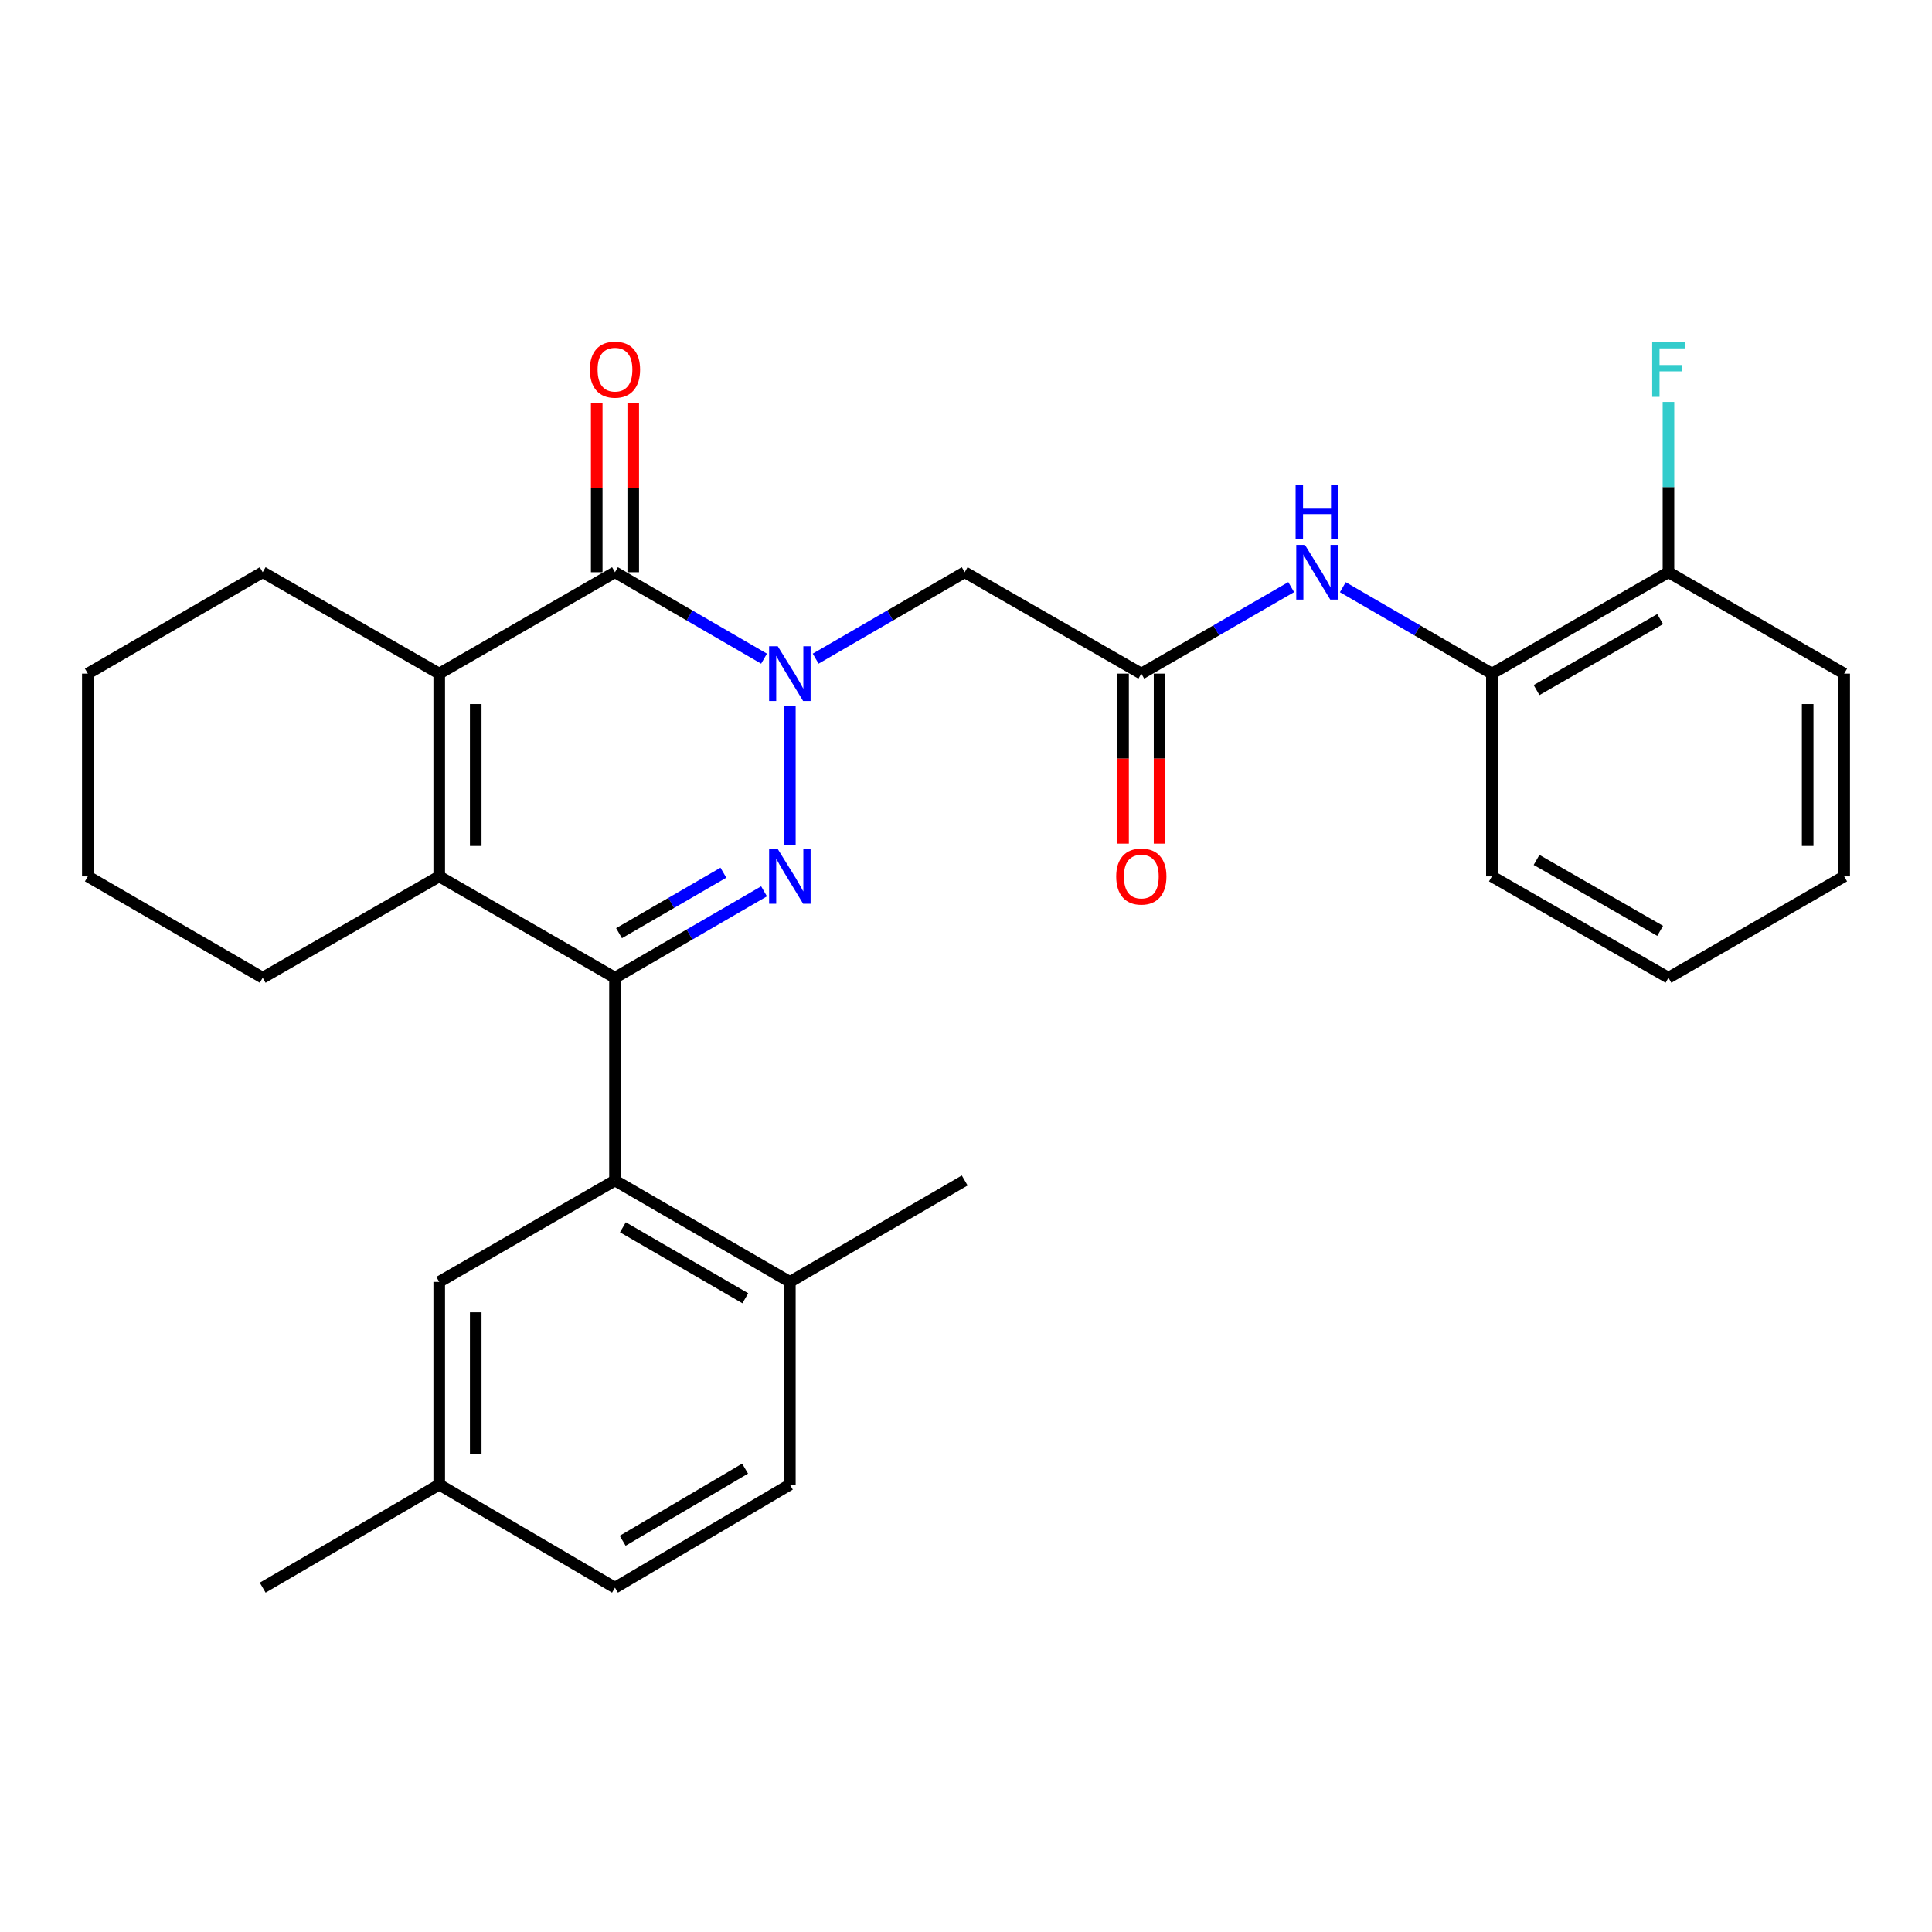 <?xml version='1.0' encoding='iso-8859-1'?>
<svg version='1.1' baseProfile='full'
              xmlns='http://www.w3.org/2000/svg'
                      xmlns:rdkit='http://www.rdkit.org/xml'
                      xmlns:xlink='http://www.w3.org/1999/xlink'
                  xml:space='preserve'
width='1000px' height='1000px' viewBox='0 0 1000 1000'>
<!-- END OF HEADER -->
<rect style='opacity:1.0;fill:#FFFFFF;stroke:none' width='1000' height='1000' x='0' y='0'> </rect>
<path class='bond-0' d='M 408.826,365.45 L 408.826,437.251' style='fill:none;fill-rule:evenodd;stroke:#0000FF;stroke-width:6px;stroke-linecap:butt;stroke-linejoin:miter;stroke-opacity:1' />
<path class='bond-2' d='M 395.471,340.922 L 356.892,318.552' style='fill:none;fill-rule:evenodd;stroke:#0000FF;stroke-width:6px;stroke-linecap:butt;stroke-linejoin:miter;stroke-opacity:1' />
<path class='bond-2' d='M 356.892,318.552 L 318.314,296.182' style='fill:none;fill-rule:evenodd;stroke:#000000;stroke-width:6px;stroke-linecap:butt;stroke-linejoin:miter;stroke-opacity:1' />
<path class='bond-6' d='M 422.182,340.921 L 460.755,318.552' style='fill:none;fill-rule:evenodd;stroke:#0000FF;stroke-width:6px;stroke-linecap:butt;stroke-linejoin:miter;stroke-opacity:1' />
<path class='bond-6' d='M 460.755,318.552 L 499.328,296.182' style='fill:none;fill-rule:evenodd;stroke:#000000;stroke-width:6px;stroke-linecap:butt;stroke-linejoin:miter;stroke-opacity:1' />
<path class='bond-1' d='M 395.471,461.356 L 356.892,483.717' style='fill:none;fill-rule:evenodd;stroke:#0000FF;stroke-width:6px;stroke-linecap:butt;stroke-linejoin:miter;stroke-opacity:1' />
<path class='bond-1' d='M 356.892,483.717 L 318.314,506.079' style='fill:none;fill-rule:evenodd;stroke:#000000;stroke-width:6px;stroke-linecap:butt;stroke-linejoin:miter;stroke-opacity:1' />
<path class='bond-1' d='M 374.42,451.714 L 347.415,467.367' style='fill:none;fill-rule:evenodd;stroke:#0000FF;stroke-width:6px;stroke-linecap:butt;stroke-linejoin:miter;stroke-opacity:1' />
<path class='bond-1' d='M 347.415,467.367 L 320.411,483.02' style='fill:none;fill-rule:evenodd;stroke:#000000;stroke-width:6px;stroke-linecap:butt;stroke-linejoin:miter;stroke-opacity:1' />
<path class='bond-5' d='M 318.314,506.079 L 318.314,611.017' style='fill:none;fill-rule:evenodd;stroke:#000000;stroke-width:6px;stroke-linecap:butt;stroke-linejoin:miter;stroke-opacity:1' />
<path class='bond-29' d='M 318.314,506.079 L 227.34,453.615' style='fill:none;fill-rule:evenodd;stroke:#000000;stroke-width:6px;stroke-linecap:butt;stroke-linejoin:miter;stroke-opacity:1' />
<path class='bond-4' d='M 318.314,296.182 L 227.34,348.667' style='fill:none;fill-rule:evenodd;stroke:#000000;stroke-width:6px;stroke-linecap:butt;stroke-linejoin:miter;stroke-opacity:1' />
<path class='bond-10' d='M 327.763,296.182 L 327.763,252.405' style='fill:none;fill-rule:evenodd;stroke:#000000;stroke-width:6px;stroke-linecap:butt;stroke-linejoin:miter;stroke-opacity:1' />
<path class='bond-10' d='M 327.763,252.405 L 327.763,208.627' style='fill:none;fill-rule:evenodd;stroke:#FF0000;stroke-width:6px;stroke-linecap:butt;stroke-linejoin:miter;stroke-opacity:1' />
<path class='bond-10' d='M 308.865,296.182 L 308.865,252.405' style='fill:none;fill-rule:evenodd;stroke:#000000;stroke-width:6px;stroke-linecap:butt;stroke-linejoin:miter;stroke-opacity:1' />
<path class='bond-10' d='M 308.865,252.405 L 308.865,208.627' style='fill:none;fill-rule:evenodd;stroke:#FF0000;stroke-width:6px;stroke-linecap:butt;stroke-linejoin:miter;stroke-opacity:1' />
<path class='bond-3' d='M 227.34,453.615 L 227.34,348.667' style='fill:none;fill-rule:evenodd;stroke:#000000;stroke-width:6px;stroke-linecap:butt;stroke-linejoin:miter;stroke-opacity:1' />
<path class='bond-3' d='M 246.238,437.873 L 246.238,364.409' style='fill:none;fill-rule:evenodd;stroke:#000000;stroke-width:6px;stroke-linecap:butt;stroke-linejoin:miter;stroke-opacity:1' />
<path class='bond-17' d='M 227.34,453.615 L 135.967,506.079' style='fill:none;fill-rule:evenodd;stroke:#000000;stroke-width:6px;stroke-linecap:butt;stroke-linejoin:miter;stroke-opacity:1' />
<path class='bond-18' d='M 227.34,348.667 L 135.967,296.182' style='fill:none;fill-rule:evenodd;stroke:#000000;stroke-width:6px;stroke-linecap:butt;stroke-linejoin:miter;stroke-opacity:1' />
<path class='bond-11' d='M 318.314,611.017 L 408.826,663.501' style='fill:none;fill-rule:evenodd;stroke:#000000;stroke-width:6px;stroke-linecap:butt;stroke-linejoin:miter;stroke-opacity:1' />
<path class='bond-11' d='M 322.411,635.238 L 385.77,671.977' style='fill:none;fill-rule:evenodd;stroke:#000000;stroke-width:6px;stroke-linecap:butt;stroke-linejoin:miter;stroke-opacity:1' />
<path class='bond-12' d='M 318.314,611.017 L 227.34,663.501' style='fill:none;fill-rule:evenodd;stroke:#000000;stroke-width:6px;stroke-linecap:butt;stroke-linejoin:miter;stroke-opacity:1' />
<path class='bond-7' d='M 499.328,296.182 L 590.743,348.667' style='fill:none;fill-rule:evenodd;stroke:#000000;stroke-width:6px;stroke-linecap:butt;stroke-linejoin:miter;stroke-opacity:1' />
<path class='bond-8' d='M 590.743,348.667 L 629.532,326.281' style='fill:none;fill-rule:evenodd;stroke:#000000;stroke-width:6px;stroke-linecap:butt;stroke-linejoin:miter;stroke-opacity:1' />
<path class='bond-8' d='M 629.532,326.281 L 668.321,303.895' style='fill:none;fill-rule:evenodd;stroke:#0000FF;stroke-width:6px;stroke-linecap:butt;stroke-linejoin:miter;stroke-opacity:1' />
<path class='bond-13' d='M 581.294,348.667 L 581.294,392.669' style='fill:none;fill-rule:evenodd;stroke:#000000;stroke-width:6px;stroke-linecap:butt;stroke-linejoin:miter;stroke-opacity:1' />
<path class='bond-13' d='M 581.294,392.669 L 581.294,436.671' style='fill:none;fill-rule:evenodd;stroke:#FF0000;stroke-width:6px;stroke-linecap:butt;stroke-linejoin:miter;stroke-opacity:1' />
<path class='bond-13' d='M 600.192,348.667 L 600.192,392.669' style='fill:none;fill-rule:evenodd;stroke:#000000;stroke-width:6px;stroke-linecap:butt;stroke-linejoin:miter;stroke-opacity:1' />
<path class='bond-13' d='M 600.192,392.669 L 600.192,436.671' style='fill:none;fill-rule:evenodd;stroke:#FF0000;stroke-width:6px;stroke-linecap:butt;stroke-linejoin:miter;stroke-opacity:1' />
<path class='bond-9' d='M 695.042,303.926 L 733.62,326.296' style='fill:none;fill-rule:evenodd;stroke:#0000FF;stroke-width:6px;stroke-linecap:butt;stroke-linejoin:miter;stroke-opacity:1' />
<path class='bond-9' d='M 733.62,326.296 L 772.198,348.667' style='fill:none;fill-rule:evenodd;stroke:#000000;stroke-width:6px;stroke-linecap:butt;stroke-linejoin:miter;stroke-opacity:1' />
<path class='bond-14' d='M 772.198,348.667 L 863.592,296.182' style='fill:none;fill-rule:evenodd;stroke:#000000;stroke-width:6px;stroke-linecap:butt;stroke-linejoin:miter;stroke-opacity:1' />
<path class='bond-14' d='M 795.318,357.182 L 859.294,320.443' style='fill:none;fill-rule:evenodd;stroke:#000000;stroke-width:6px;stroke-linecap:butt;stroke-linejoin:miter;stroke-opacity:1' />
<path class='bond-21' d='M 772.198,348.667 L 772.198,453.615' style='fill:none;fill-rule:evenodd;stroke:#000000;stroke-width:6px;stroke-linecap:butt;stroke-linejoin:miter;stroke-opacity:1' />
<path class='bond-15' d='M 408.826,663.501 L 408.826,768.429' style='fill:none;fill-rule:evenodd;stroke:#000000;stroke-width:6px;stroke-linecap:butt;stroke-linejoin:miter;stroke-opacity:1' />
<path class='bond-22' d='M 408.826,663.501 L 499.328,611.017' style='fill:none;fill-rule:evenodd;stroke:#000000;stroke-width:6px;stroke-linecap:butt;stroke-linejoin:miter;stroke-opacity:1' />
<path class='bond-16' d='M 227.34,663.501 L 227.34,768.429' style='fill:none;fill-rule:evenodd;stroke:#000000;stroke-width:6px;stroke-linecap:butt;stroke-linejoin:miter;stroke-opacity:1' />
<path class='bond-16' d='M 246.238,679.24 L 246.238,752.69' style='fill:none;fill-rule:evenodd;stroke:#000000;stroke-width:6px;stroke-linecap:butt;stroke-linejoin:miter;stroke-opacity:1' />
<path class='bond-19' d='M 863.592,296.182 L 863.592,252.105' style='fill:none;fill-rule:evenodd;stroke:#000000;stroke-width:6px;stroke-linecap:butt;stroke-linejoin:miter;stroke-opacity:1' />
<path class='bond-19' d='M 863.592,252.105 L 863.592,208.027' style='fill:none;fill-rule:evenodd;stroke:#33CCCC;stroke-width:6px;stroke-linecap:butt;stroke-linejoin:miter;stroke-opacity:1' />
<path class='bond-23' d='M 863.592,296.182 L 954.545,348.667' style='fill:none;fill-rule:evenodd;stroke:#000000;stroke-width:6px;stroke-linecap:butt;stroke-linejoin:miter;stroke-opacity:1' />
<path class='bond-31' d='M 408.826,768.429 L 318.314,821.774' style='fill:none;fill-rule:evenodd;stroke:#000000;stroke-width:6px;stroke-linecap:butt;stroke-linejoin:miter;stroke-opacity:1' />
<path class='bond-31' d='M 385.654,760.15 L 322.295,797.491' style='fill:none;fill-rule:evenodd;stroke:#000000;stroke-width:6px;stroke-linecap:butt;stroke-linejoin:miter;stroke-opacity:1' />
<path class='bond-20' d='M 227.34,768.429 L 318.314,821.774' style='fill:none;fill-rule:evenodd;stroke:#000000;stroke-width:6px;stroke-linecap:butt;stroke-linejoin:miter;stroke-opacity:1' />
<path class='bond-24' d='M 227.34,768.429 L 135.967,821.774' style='fill:none;fill-rule:evenodd;stroke:#000000;stroke-width:6px;stroke-linecap:butt;stroke-linejoin:miter;stroke-opacity:1' />
<path class='bond-30' d='M 135.967,506.079 L 45.455,453.615' style='fill:none;fill-rule:evenodd;stroke:#000000;stroke-width:6px;stroke-linecap:butt;stroke-linejoin:miter;stroke-opacity:1' />
<path class='bond-25' d='M 135.967,296.182 L 45.455,348.667' style='fill:none;fill-rule:evenodd;stroke:#000000;stroke-width:6px;stroke-linecap:butt;stroke-linejoin:miter;stroke-opacity:1' />
<path class='bond-27' d='M 772.198,453.615 L 863.592,506.079' style='fill:none;fill-rule:evenodd;stroke:#000000;stroke-width:6px;stroke-linecap:butt;stroke-linejoin:miter;stroke-opacity:1' />
<path class='bond-27' d='M 795.316,445.095 L 859.292,481.819' style='fill:none;fill-rule:evenodd;stroke:#000000;stroke-width:6px;stroke-linecap:butt;stroke-linejoin:miter;stroke-opacity:1' />
<path class='bond-32' d='M 954.545,348.667 L 954.545,453.615' style='fill:none;fill-rule:evenodd;stroke:#000000;stroke-width:6px;stroke-linecap:butt;stroke-linejoin:miter;stroke-opacity:1' />
<path class='bond-32' d='M 935.647,364.409 L 935.647,437.873' style='fill:none;fill-rule:evenodd;stroke:#000000;stroke-width:6px;stroke-linecap:butt;stroke-linejoin:miter;stroke-opacity:1' />
<path class='bond-26' d='M 45.455,348.667 L 45.455,453.615' style='fill:none;fill-rule:evenodd;stroke:#000000;stroke-width:6px;stroke-linecap:butt;stroke-linejoin:miter;stroke-opacity:1' />
<path class='bond-28' d='M 863.592,506.079 L 954.545,453.615' style='fill:none;fill-rule:evenodd;stroke:#000000;stroke-width:6px;stroke-linecap:butt;stroke-linejoin:miter;stroke-opacity:1' />
<path  class='atom-0' d='M 402.566 334.507
L 411.846 349.507
Q 412.766 350.987, 414.246 353.667
Q 415.726 356.347, 415.806 356.507
L 415.806 334.507
L 419.566 334.507
L 419.566 362.827
L 415.686 362.827
L 405.726 346.427
Q 404.566 344.507, 403.326 342.307
Q 402.126 340.107, 401.766 339.427
L 401.766 362.827
L 398.086 362.827
L 398.086 334.507
L 402.566 334.507
' fill='#0000FF'/>
<path  class='atom-1' d='M 402.566 439.455
L 411.846 454.455
Q 412.766 455.935, 414.246 458.615
Q 415.726 461.295, 415.806 461.455
L 415.806 439.455
L 419.566 439.455
L 419.566 467.775
L 415.686 467.775
L 405.726 451.375
Q 404.566 449.455, 403.326 447.255
Q 402.126 445.055, 401.766 444.375
L 401.766 467.775
L 398.086 467.775
L 398.086 439.455
L 402.566 439.455
' fill='#0000FF'/>
<path  class='atom-9' d='M 675.426 282.022
L 684.706 297.022
Q 685.626 298.502, 687.106 301.182
Q 688.586 303.862, 688.666 304.022
L 688.666 282.022
L 692.426 282.022
L 692.426 310.342
L 688.546 310.342
L 678.586 293.942
Q 677.426 292.022, 676.186 289.822
Q 674.986 287.622, 674.626 286.942
L 674.626 310.342
L 670.946 310.342
L 670.946 282.022
L 675.426 282.022
' fill='#0000FF'/>
<path  class='atom-9' d='M 670.606 250.87
L 674.446 250.87
L 674.446 262.91
L 688.926 262.91
L 688.926 250.87
L 692.766 250.87
L 692.766 279.19
L 688.926 279.19
L 688.926 266.11
L 674.446 266.11
L 674.446 279.19
L 670.606 279.19
L 670.606 250.87
' fill='#0000FF'/>
<path  class='atom-11' d='M 305.314 191.324
Q 305.314 184.524, 308.674 180.724
Q 312.034 176.924, 318.314 176.924
Q 324.594 176.924, 327.954 180.724
Q 331.314 184.524, 331.314 191.324
Q 331.314 198.204, 327.914 202.124
Q 324.514 206.004, 318.314 206.004
Q 312.074 206.004, 308.674 202.124
Q 305.314 198.244, 305.314 191.324
M 318.314 202.804
Q 322.634 202.804, 324.954 199.924
Q 327.314 197.004, 327.314 191.324
Q 327.314 185.764, 324.954 182.964
Q 322.634 180.124, 318.314 180.124
Q 313.994 180.124, 311.634 182.924
Q 309.314 185.724, 309.314 191.324
Q 309.314 197.044, 311.634 199.924
Q 313.994 202.804, 318.314 202.804
' fill='#FF0000'/>
<path  class='atom-14' d='M 577.743 453.695
Q 577.743 446.895, 581.103 443.095
Q 584.463 439.295, 590.743 439.295
Q 597.023 439.295, 600.383 443.095
Q 603.743 446.895, 603.743 453.695
Q 603.743 460.575, 600.343 464.495
Q 596.943 468.375, 590.743 468.375
Q 584.503 468.375, 581.103 464.495
Q 577.743 460.615, 577.743 453.695
M 590.743 465.175
Q 595.063 465.175, 597.383 462.295
Q 599.743 459.375, 599.743 453.695
Q 599.743 448.135, 597.383 445.335
Q 595.063 442.495, 590.743 442.495
Q 586.423 442.495, 584.063 445.295
Q 581.743 448.095, 581.743 453.695
Q 581.743 459.415, 584.063 462.295
Q 586.423 465.175, 590.743 465.175
' fill='#FF0000'/>
<path  class='atom-20' d='M 855.172 177.084
L 872.012 177.084
L 872.012 180.324
L 858.972 180.324
L 858.972 188.924
L 870.572 188.924
L 870.572 192.204
L 858.972 192.204
L 858.972 205.404
L 855.172 205.404
L 855.172 177.084
' fill='#33CCCC'/>
</svg>
